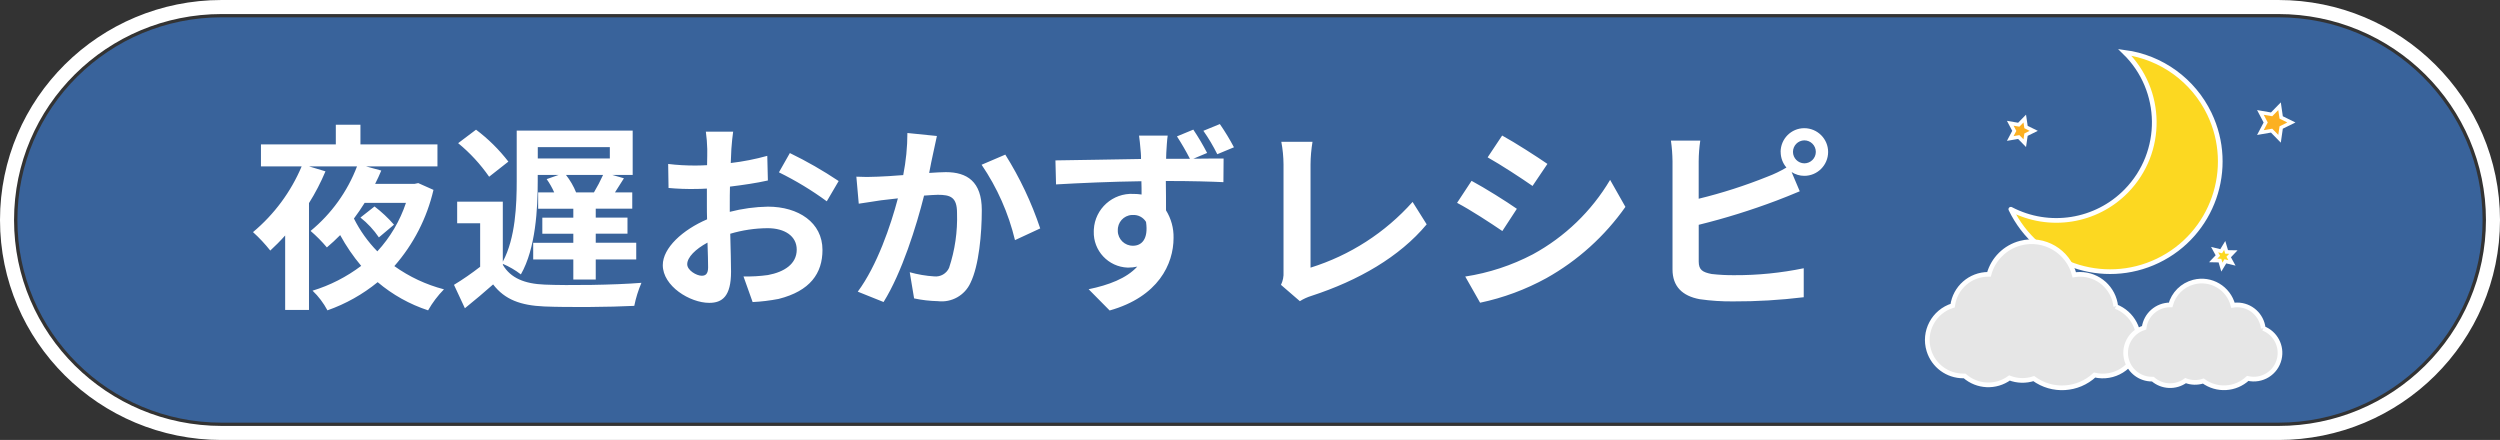 <?xml version="1.0" encoding="UTF-8"?><svg id="b" xmlns="http://www.w3.org/2000/svg" width="534" height="93.97" viewBox="0 0 534 93.97"><rect x="0" y="0" width="534" height="93.97" fill="#333333" stroke="none"/><g id="c"><g id="d"><path d="M47.35,3.7h439.3c24.1,0,43.63,19.38,43.63,43.29h0c0,23.91-19.54,43.29-43.63,43.29H47.35c-24.1,0-43.63-19.38-43.63-43.29h0C3.72,23.08,23.25,3.7,47.35,3.7Z" fill="#39639b"/><path d="M47.35,1.5h439.3c25.32,0,45.85,20.36,45.85,45.49h0c0,25.12-20.53,45.49-45.85,45.49H47.35C22.03,92.47,1.5,72.11,1.5,46.99h0C1.5,21.86,22.03,1.5,47.35,1.5Z" fill="none" stroke="#fff" stroke-width="3"/></g><path id="e" d="M84.16,48c-1.25-1.44-2.64-2.74-4.16-3.9l-3.01,2.37c1.52,1.2,2.85,2.63,3.94,4.24l3.22-2.71ZM86.71,43.34c-1.28,3.84-3.36,7.37-6.11,10.35-2.02-2.06-3.71-4.43-5-7.01.81-1.06,1.57-2.21,2.29-3.35h8.82ZM89.38,39.1l-.81.17h-8.44c.47-.93.93-1.91,1.31-2.84l-3.27-.89h15.27v-4.7h-16.45v-4.2h-5.26v4.2h-15.99v4.71h8.69c-2.3,5.44-5.86,10.25-10.39,14.03,1.34,1.21,2.57,2.53,3.69,3.94,1.06-.98,2.12-2.03,3.18-3.22v15.9h5.09v-22.82c1.36-2.16,2.53-4.43,3.52-6.78l-3.52-1.06h10.26c-2.05,5.38-5.47,10.13-9.92,13.79,1.25,1.08,2.42,2.25,3.48,3.52.98-.81,1.91-1.7,2.84-2.63,1.28,2.34,2.78,4.54,4.49,6.57-3.13,2.36-6.64,4.16-10.39,5.3,1.28,1.22,2.35,2.64,3.18,4.2,3.9-1.37,7.53-3.41,10.73-6.02,3.17,2.68,6.83,4.73,10.77,6.02.93-1.64,2.07-3.15,3.39-4.49-3.81-.99-7.4-2.67-10.6-4.96,4.09-4.66,6.96-10.25,8.36-16.28l-3.23-1.44ZM108.59,34.52c-1.99-2.57-4.31-4.87-6.91-6.82l-3.82,2.88c2.53,2.07,4.75,4.48,6.62,7.17l4.11-3.23ZM130.26,31.43v2.42h-15.39v-2.42h15.39ZM123.05,41.09c-.54-1.34-1.27-2.59-2.16-3.73h7.93c-.58,1.28-1.23,2.52-1.95,3.73h-3.81ZM107.4,56.36c1.38.58,2.67,1.34,3.86,2.25,3.18-5.55,3.6-14.08,3.6-19.97v-1.27h4.45l-2.54.89c.63.89,1.17,1.84,1.61,2.84h-3.43v3.48h7.51v1.91h-6.62v3.43h6.62v1.94h-8.57v3.56h8.57v4.28h4.79v-4.28h8.65v-3.57h-8.65v-1.94h6.78v-3.43h-6.78v-1.91h7.8v-3.48h-3.69c.59-.89,1.23-1.95,1.91-3.01l-2.5-.72h4.37v-9.46h-24.77v10.69c0,5.13-.25,12.25-2.97,17.3v-12.81h-9.75v4.61h4.91v9.29c-1.79,1.39-3.65,2.68-5.59,3.86l2.33,5c2.25-1.82,4.16-3.43,6.03-5.09,2.5,3.27,5.9,4.49,10.94,4.71,5.09.21,14.04.13,19.21-.13.34-1.69.85-3.33,1.53-4.92-5.77.47-15.69.59-20.69.38-4.28-.17-7.25-1.4-8.9-4.2v-.25ZM156.62,28.12h-5.85c.17,1.24.27,2.48.3,3.73,0,.72,0,1.95-.04,3.43-.85.04-1.7.08-2.46.08-1.96,0-3.91-.1-5.85-.34l.08,5.13c1.97.18,3.96.25,5.94.21.68,0,1.44-.04,2.25-.08v3.56c0,.98,0,1.99.04,3.01-5.22,2.24-9.46,6.1-9.46,9.78,0,4.49,5.81,8.06,9.92,8.06,2.8,0,4.66-1.4,4.66-6.66,0-1.44-.08-4.75-.17-8.1,2.59-.77,5.27-1.17,7.97-1.19,3.69,0,6.23,1.7,6.23,4.58,0,3.1-2.71,4.79-6.15,5.43-1.73.24-3.47.34-5.22.3l1.95,5.47c1.87-.09,3.72-.32,5.55-.67,6.74-1.7,9.37-5.47,9.37-10.47,0-5.85-5.13-9.24-11.66-9.24-2.75.05-5.48.42-8.14,1.11v-1.57c0-1.23,0-2.54.04-3.82,2.76-.34,5.68-.76,8.1-1.31l-.13-5.26c-2.56.71-5.17,1.22-7.8,1.53.04-1.06.08-2.08.13-3.01.08-1.11.25-2.93.38-3.69h0ZM168.71,32.7l-2.33,4.11c3.58,1.76,7.01,3.83,10.22,6.19l2.54-4.33c-3.34-2.23-6.82-4.23-10.43-5.98h0ZM146.79,56.44c0-1.47,1.74-3.22,4.33-4.62.08,2.29.13,4.24.13,5.3,0,1.44-.59,1.78-1.36,1.78-1.1,0-3.1-1.15-3.1-2.46ZM200.14,29.05l-6.32-.64c0,3.02-.31,6.03-.89,8.99-2.16.17-4.16.3-5.47.34-1.51.08-3.03.08-4.54,0l.51,5.77c1.27-.21,3.52-.51,4.71-.72.81-.08,2.12-.25,3.65-.42-1.53,5.81-4.45,14.38-8.57,19.93l5.51,2.21c3.9-6.23,7.04-16.28,8.65-22.73,1.19-.08,2.25-.17,2.93-.17,2.67,0,4.11.47,4.11,3.86.13,3.98-.44,7.96-1.7,11.75-.56,1.23-1.84,1.96-3.18,1.82-1.77-.11-3.51-.41-5.22-.89l.93,5.59c1.67.36,3.38.55,5.09.59,2.92.35,5.73-1.23,6.95-3.9,1.82-3.69,2.42-10.56,2.42-15.56,0-6.11-3.18-8.1-7.68-8.1-.89,0-2.16.08-3.56.17.3-1.53.59-3.1.89-4.37.21-1.06.51-2.42.76-3.52ZM214.72,33.03l-5.05,2.16c3.33,4.89,5.75,10.35,7.13,16.1l5.39-2.5c-1.85-5.53-4.36-10.83-7.46-15.77ZM238.77,49.27c-.1-1.75,1.24-3.25,2.98-3.35.08,0,.16,0,.24,0,1.14-.06,2.21.51,2.8,1.48.55,3.73-.98,5.09-2.77,5.09-1.77.03-3.23-1.38-3.26-3.15,0-.02,0-.05,0-.07ZM254.88,27.69l-3.48,1.44c1,1.55,1.93,3.15,2.77,4.79h-5.09c0-.51.04-.98.04-1.31.04-.68.17-2.97.3-3.65h-6.12c.08.55.25,1.99.38,3.69.04.44.05.88.04,1.31-5.72.08-13.44.25-18.28.3l.13,5.13c5.22-.3,11.83-.59,18.23-.68.04.93.04,1.91.04,2.84-.56-.09-1.13-.13-1.7-.13-4.45-.25-8.26,3.16-8.5,7.61,0,.12-.01.24-.01.37-.14,4.14,3.1,7.61,7.24,7.76.03,0,.07,0,.1,0,.66,0,1.31-.07,1.95-.21-2.34,2.54-6.11,3.94-10.39,4.83l4.49,4.54c10.39-2.93,13.65-9.92,13.65-15.49.05-2.08-.51-4.13-1.61-5.9,0-1.87,0-4.11-.04-6.27,5.72,0,9.75.13,12.3.25l.04-5.05c-1.27,0-3.73,0-6.45.04l2.93-1.23c-.89-1.72-1.88-3.39-2.96-5h0ZM260.56,26.5l-3.52,1.44c1.12,1.59,2.11,3.26,2.97,5l3.56-1.48c-.9-1.71-1.91-3.37-3.01-4.96h0ZM273.62,60.85l4.03,3.48c.78-.49,1.62-.87,2.5-1.14,10.01-3.27,18.79-8.31,24.59-15.27l-3.01-4.79c-5.86,6.57-13.39,11.42-21.8,14.04v-22.05c.01-1.62.16-3.24.42-4.83h-6.66c.3,1.59.46,3.21.47,4.83v22.98c.06.95-.13,1.9-.55,2.76ZM320.86,28.95l-3.1,4.66c2.8,1.57,7.21,4.45,9.59,6.11l3.18-4.71c-2.21-1.52-6.87-4.53-9.67-6.06h0ZM312.97,59.06l3.18,5.6c4.95-1.04,9.72-2.81,14.16-5.25,6.7-3.75,12.46-8.95,16.88-15.22l-3.27-5.77c-3.97,6.69-9.67,12.18-16.5,15.9-4.52,2.37-9.41,3.98-14.46,4.75h0ZM314.33,38.62l-3.1,4.71c2.84,1.48,7.25,4.37,9.67,6.02l3.1-4.75c-2.16-1.52-6.83-4.45-9.67-5.97h0ZM382.98,32.44c0-1.34,1.07-2.44,2.42-2.46,1.36,0,2.46,1.1,2.46,2.46,0,1.35-1.1,2.45-2.46,2.45-1.34-.02-2.42-1.11-2.42-2.45ZM380.35,32.44c0,1.23.43,2.41,1.23,3.35-1.3.77-2.66,1.42-4.07,1.95-4.77,1.92-9.67,3.49-14.67,4.71v-8.01c.01-1.48.12-2.95.34-4.41h-6.27c.21,1.46.32,2.93.34,4.41v23.11c0,3.65,2.12,5.68,5.81,6.36,2.36.34,4.74.49,7.12.47,5.05.02,10.09-.28,15.1-.89v-6.19c-4.85,1-9.79,1.5-14.75,1.48-1.64.02-3.29-.07-4.92-.25-1.91-.38-2.76-.85-2.76-2.67v-7.84c5.64-1.39,11.19-3.12,16.62-5.17,1.4-.51,3.31-1.31,4.96-1.99l-1.74-4.11c.8.53,1.75.81,2.71.81,2.81,0,5.08-2.28,5.09-5.09,0-2.81-2.28-5.08-5.09-5.09-2.8,0-5.06,2.28-5.06,5.08,0,0,0,0,0,.01h0Z" fill="#fff"/><g id="f"><path id="g" d="M429.51,44.69c5.63,11.71,19.69,16.64,31.4,11.01,11.71-5.63,16.64-19.69,11.01-31.4-3.43-7.14-10.22-12.07-18.07-13.12,8.27,8.08,8.42,21.33.34,29.6-6.46,6.61-16.49,8.2-24.68,3.91" fill="#fcd821" stroke="#fff" stroke-linecap="round"/><g id="h"><path d="M486.91,29.63l-.55-.56-1.15-1.18-1.62.28-.77.13.37-.69.76-1.46-.76-1.46-.37-.69.77.13,1.62.28,1.15-1.18.55-.56.11.78.24,1.63,1.47.73.7.35-.7.35-1.47.73-.24,1.63-.11.78Z" fill="#fcb021"/><path d="M486.64,23.51l-1.29,1.32-1.82-.31.86,1.64-.86,1.64,1.82-.31,1.29,1.32.27-1.83,1.66-.82-1.66-.82-.27-1.83M487.18,21.85l.43,2.98,2.7,1.33-2.7,1.33-.43,2.98-2.1-2.15-2.97.51,1.4-2.66-1.4-2.66,2.97.51,2.1-2.15Z" fill="#fff"/></g><g id="i"><path d="M432.49,30.59l-.55-.56-.74-.76-1.04.18-.77.13.37-.69.49-.93-.49-.93-.37-.69.77.13,1.04.18.74-.76.55-.56.11.78.15,1.04.95.47.7.35-.7.35-.95.47-.15,1.04-.11.78Z" fill="#fcb021"/><path d="M432.22,26.16l-.88.9-1.24-.21.59,1.11-.59,1.11,1.24-.21.88.9.18-1.25,1.13-.56-1.13-.56-.18-1.24M432.76,24.49l.35,2.39,2.17,1.07-2.17,1.07-.35,2.39-1.69-1.73-2.39.41,1.13-2.14-1.13-2.14,2.39.41,1.69-1.73Z" fill="#fff"/></g><g id="j"><path d="M474.6,57.04l-.25-.84-.16-.54h-.57s-.88-.03-.88-.03l.61-.64.39-.41-.27-.5-.42-.77.85.21.55.13.29-.49.45-.75.25.84.16.54h.57s.88.03.88.03l-.61.64-.39.41.27.5.42.77-.85-.21-.55-.13-.29.49-.45.75Z" fill="#fcd821"/><path d="M475.07,53.37l-.44.73-.83-.2.41.74-.59.62.85.02.24.82.44-.73.83.2-.41-.74.59-.62-.85-.02-.24-.82M475.32,51.47l.58,1.96,2.04.04-1.41,1.48.98,1.79-1.98-.48-1.06,1.75-.58-1.96-2.04-.04,1.41-1.48-.98-1.79,1.98.48,1.06-1.75Z" fill="#fff"/></g><path id="k" d="M451.93,65.46c-.42-3.9-3.71-6.86-7.64-6.86-.41,0-.82.03-1.22.1-1.3-5.04-6.44-8.07-11.48-6.77-3.28.85-5.86,3.4-6.74,6.67h-.15c-3.85,0-7.11,2.86-7.61,6.68-4.05,1.25-6.33,5.55-5.08,9.6.99,3.23,3.98,5.43,7.36,5.42h.27c2.7,2.37,6.67,2.55,9.58.44,1.66.64,3.5.69,5.19.13,3.95,2.89,9.4,2.57,12.99-.76,4.13.97,8.26-1.59,9.23-5.72.87-3.73-1.13-7.53-4.7-8.91" fill="#e6e6e6" stroke="#fff"/><path id="l" d="M483.43,70.14c-.31-2.85-2.71-5.01-5.57-5.01-.3,0-.6.02-.9.07-.95-3.68-4.7-5.9-8.38-4.95-2.41.62-4.29,2.48-4.94,4.88h-.1c-2.82,0-5.2,2.09-5.56,4.88-2.96.92-4.61,4.07-3.69,7.03.73,2.34,2.9,3.94,5.35,3.94h.2c1.97,1.73,4.88,1.86,7,.32,1.21.47,2.55.5,3.79.09,2.89,2.11,6.87,1.88,9.49-.56,3.02.71,6.04-1.16,6.74-4.18.64-2.72-.83-5.5-3.43-6.51" fill="#e6e6e6" stroke="#fff"/></g></g></svg>
